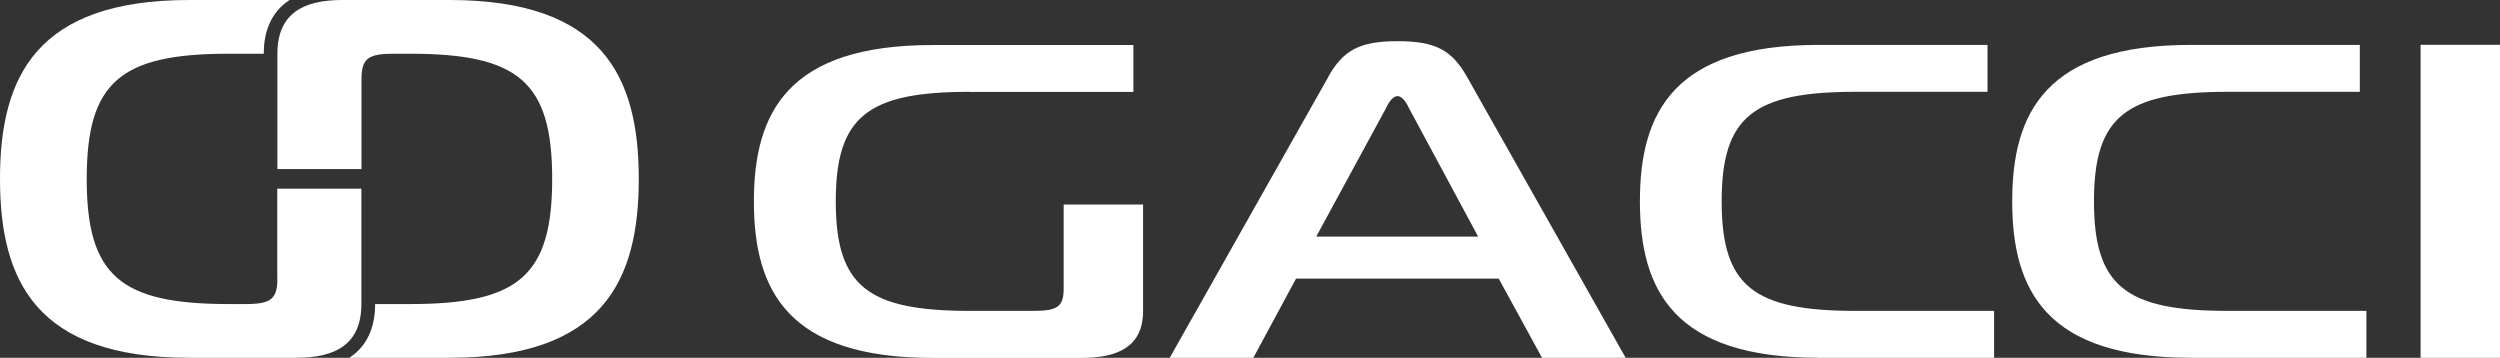 <svg id="_レイヤー_2" xmlns="http://www.w3.org/2000/svg" viewBox="0 0 201.52 28.84"><rect x="0" y="0" width="201.52" height="28.84" fill="#333333" stroke="none"/><defs><style>.cls-1{fill:#fff}</style></defs><g id="_レイヤー_1-2"><path class="cls-1" d="M78.18 7.4c-8.24 0-10.81 1.98-10.81 8.83s2.57 8.83 10.81 8.83h5.14c1.94 0 2.42-.36 2.42-1.8v-6.77h6.4v8.58c0 2.88-2.04 3.78-4.95 3.78H75.17c-11.64 0-14.4-5.41-14.4-12.61s2.76-12.61 14.4-12.61h16.19v3.78H78.17zm28.9-1.23c1.21-2.13 2.52-2.85 5.58-2.85s4.36.72 5.58 2.85l12.8 22.67h-6.74l-3.49-6.38h-16.34l-3.44 6.38h-6.74l12.8-22.67zm-.97 12.9h13.04L113.62 8.8c-.19-.4-.53-1.05-.97-1.05s-.78.65-.97 1.05l-5.58 10.27zm40.48 9.77c-11.64 0-14.4-5.41-14.4-12.61s2.76-12.61 14.4-12.61h13.62V7.4h-10.62c-8.24 0-10.81 1.98-10.81 8.83s2.57 8.83 10.81 8.83h11.15v3.78h-14.16zm30.01 0c-11.64 0-14.4-5.41-14.4-12.61s2.76-12.61 14.4-12.61h13.62V7.4H179.6c-8.24 0-10.81 1.98-10.81 8.83s2.57 8.83 10.81 8.83h11.15v3.78h-14.16zm18.52 0V3.61h6.4v25.23h-6.4zM22.36 22.45c0 1.65-.51 2.06-2.57 2.06h-1.34c-8.74 0-11.46-2.27-11.46-10.09S9.71 4.33 18.45 4.33h2.81c0-1.54.44-3.26 2.08-4.33h-8.07C2.93 0 0 6.18 0 14.42s2.93 14.42 15.26 14.42h8.63c3.08 0 5.24-1.03 5.24-4.33v-9.3h-6.78v7.24z"/><path class="cls-1" d="M29.14 6.39c0-1.65.51-2.06 2.57-2.06h1.34c8.74 0 11.46 2.27 11.46 10.09s-2.72 10.09-11.46 10.09h-2.81c0 1.54-.44 3.26-2.08 4.33h8.07c12.33 0 15.26-6.18 15.26-14.42S48.57 0 36.23 0H27.6c-3.08 0-5.24 1.03-5.24 4.33v9.3h6.78V6.39z"/></g></svg>